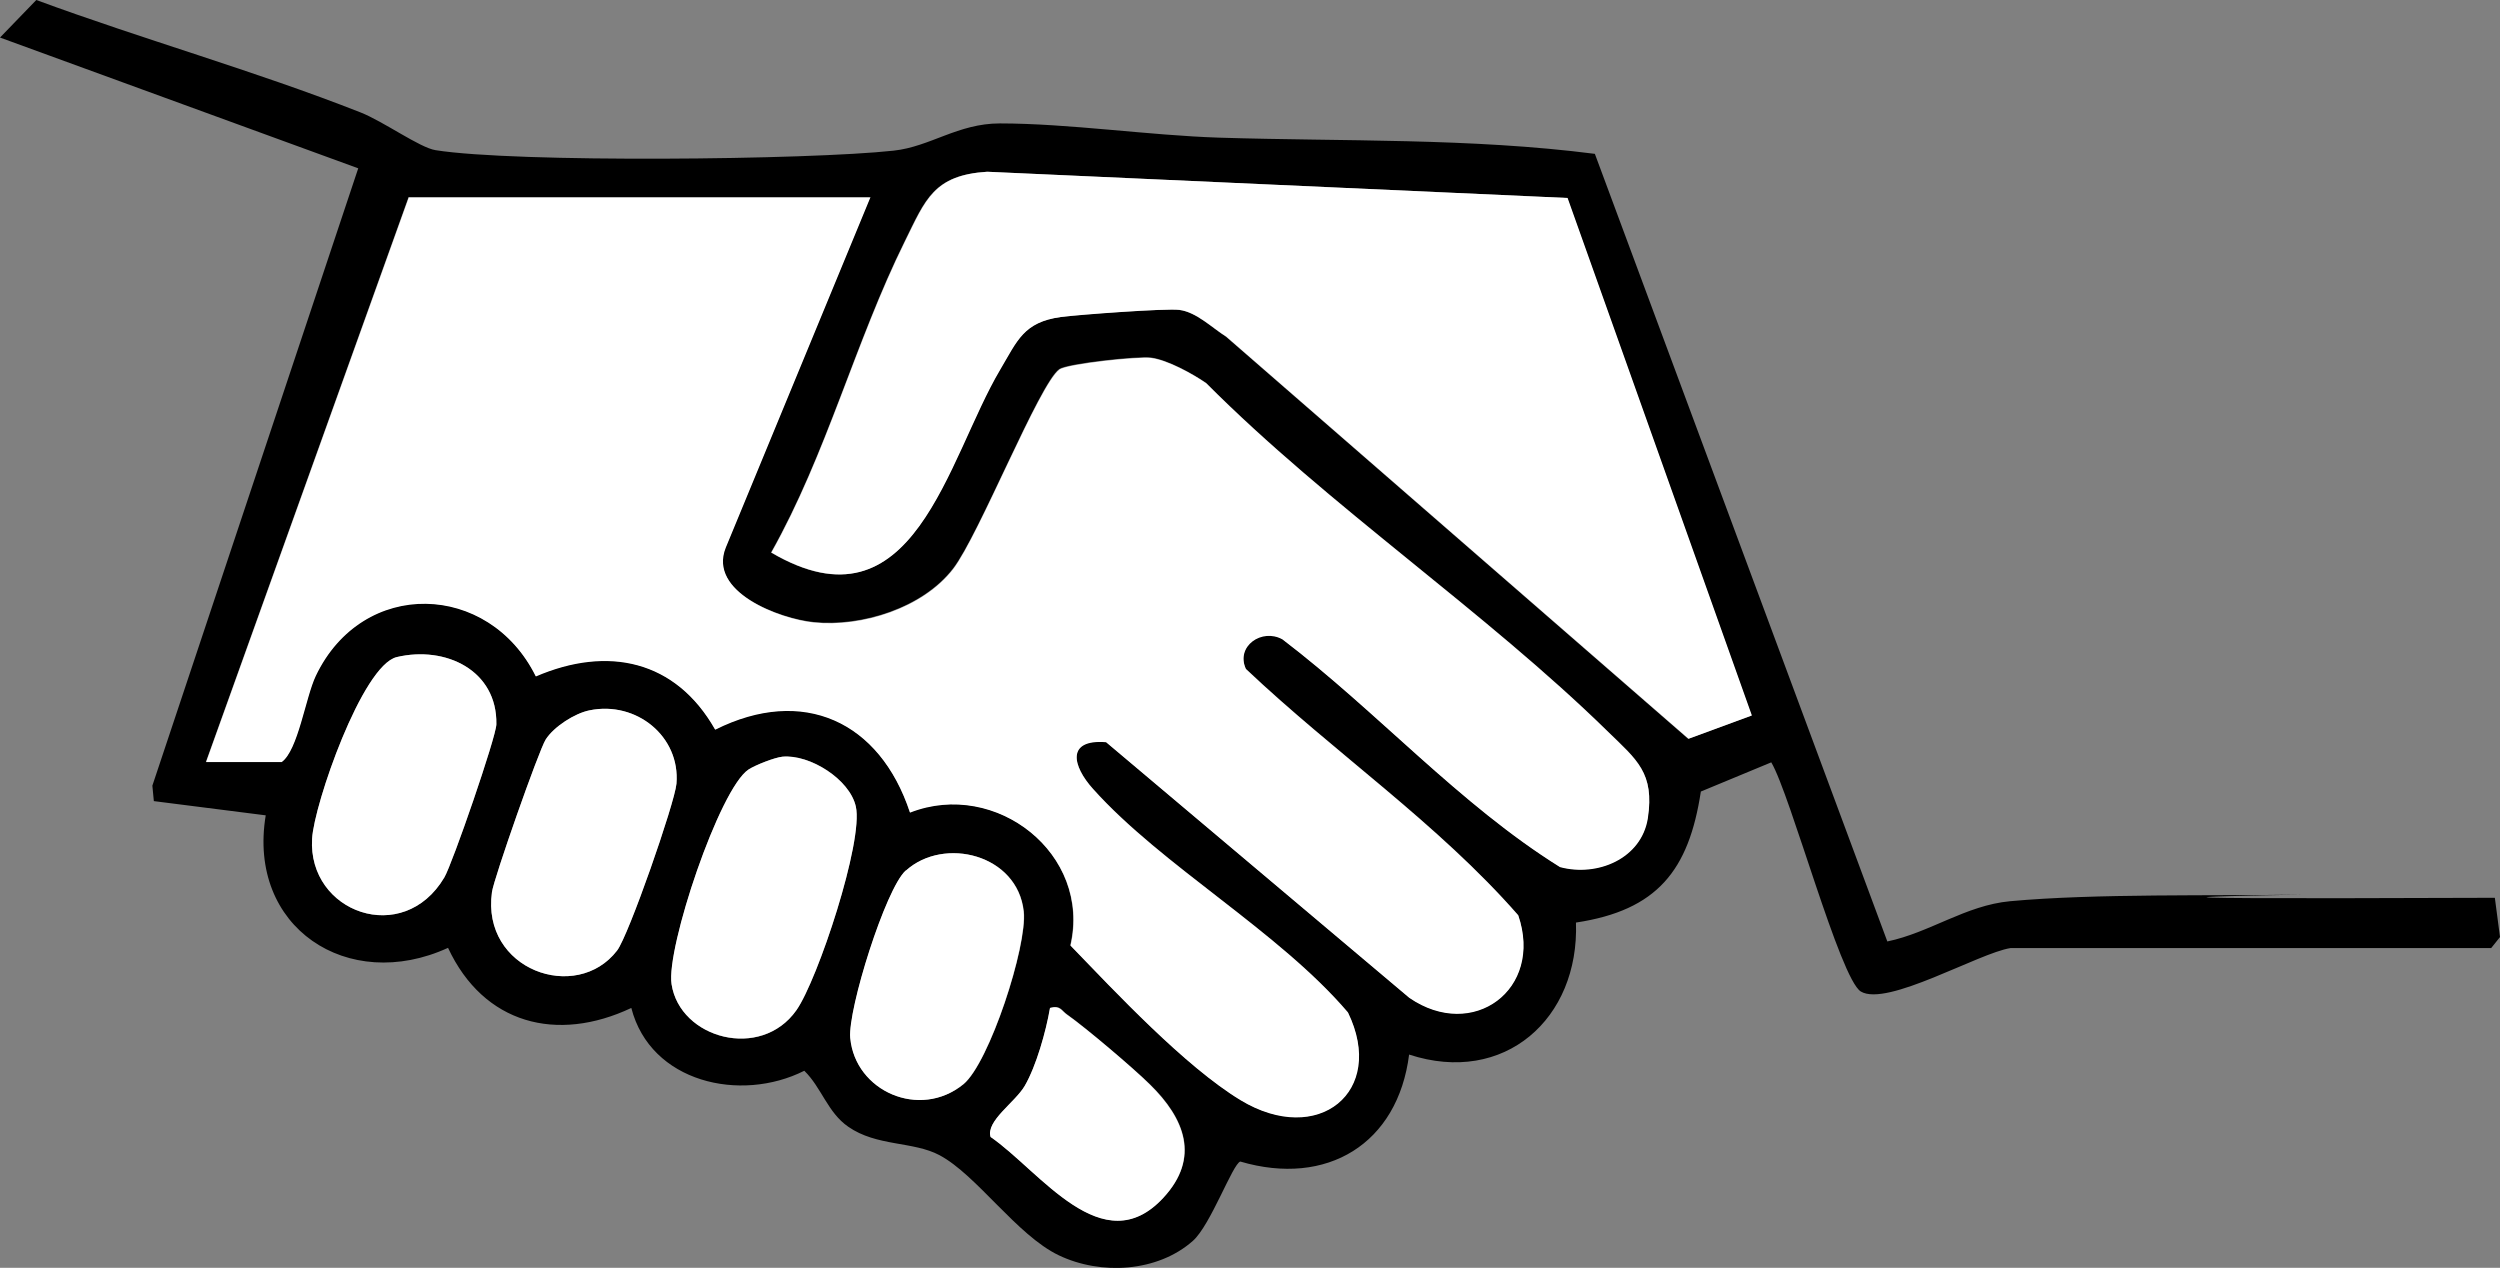 <?xml version="1.0" encoding="UTF-8"?> <svg xmlns="http://www.w3.org/2000/svg" id="Layer_1" version="1.1" viewBox="0 0 101.89 51.67"><rect x="0" y="0" width="101.89" height="51.67" fill="#808080" stroke="none"/><defs><style> .st0 { fill: #fff; } </style></defs><path d="M81.94,38.64c-1.29.2-5.04,2.41-6.1,1.77-.85-.52-2.87-8.03-3.65-9.34l-2.87,1.19c-.49,3.22-1.78,4.84-5.09,5.34.14,3.92-2.92,6.65-6.8,5.38-.46,3.64-3.35,5.4-6.88,4.36-.31.09-1.21,2.59-1.93,3.23-1.44,1.28-3.76,1.41-5.47.59s-3.34-3.27-4.86-4.08c-1.07-.57-2.56-.35-3.72-1.16-.84-.58-1.09-1.6-1.79-2.28-2.6,1.31-6.27.48-7.05-2.56-3.03,1.43-6.02.66-7.47-2.45-4.08,1.87-8.19-.83-7.43-5.4l-4.56-.58-.06-.63L14.6,6.86,0,1.53,1.48,0c4.36,1.61,8.89,2.88,13.21,4.58.94.37,2.42,1.44,3.06,1.54,3.25.52,15.22.4,18.67.02,1.49-.16,2.62-1.11,4.33-1.11,2.79,0,6.1.49,8.93.58,5.11.16,10.25.01,15.32.66l11.92,32.1c1.73-.36,3.19-1.47,5-1.64,3.49-.32,8.28-.21,11.92-.27,0,0-12.76.21,7.84.13l.21,1.6-.36.45h-19.59ZM63.89,8.07l-23.67-1.07c-2.18.14-2.51,1.13-3.35,2.83-2.03,4.11-3.19,8.68-5.45,12.69,5.82,3.42,7.17-3.81,9.33-7.46.7-1.18.95-1.92,2.47-2.14.68-.1,4.29-.36,4.83-.29.71.09,1.33.72,1.91,1.09l18.84,16.39,2.58-.95-7.51-21.09ZM35.48,8.03h-18.83l-8.26,23.02h3.08c.67-.49.96-2.63,1.39-3.52,1.91-4.01,7.07-3.84,8.97.02,2.93-1.26,5.7-.67,7.31,2.17,3.58-1.79,6.71-.35,7.94,3.38,3.5-1.37,7.4,1.7,6.54,5.42,1.82,1.89,4.66,4.93,6.93,6.3,3.16,1.92,5.94-.34,4.38-3.57-2.83-3.31-7.59-5.98-10.39-9.11-.84-.94-1.1-2.04.53-1.91l12.36,10.42c2.6,1.78,5.48-.34,4.44-3.36-3.27-3.74-7.49-6.62-11.1-10.04-.43-.93.65-1.68,1.49-1.21,3.87,2.94,7.21,6.72,11.31,9.28,1.52.41,3.32-.34,3.58-1.99.29-1.84-.45-2.38-1.61-3.51-5.03-4.93-11.37-9.18-16.39-14.22-.57-.39-1.57-.94-2.24-1.03-.52-.07-3.41.24-3.74.47-.82.59-3.27,6.76-4.33,8.13-1.23,1.6-3.72,2.38-5.68,2.18-1.39-.14-4.33-1.23-3.59-3.05l5.9-14.29ZM16.17,26.78c-1.41.34-3.37,6-3.45,7.4-.18,3.01,3.71,4.42,5.39,1.58.33-.56,2.11-5.72,2.12-6.24.04-2.2-2.06-3.21-4.06-2.74ZM24.03,28.95c-.6.12-1.46.67-1.79,1.19-.28.44-2.12,5.68-2.19,6.22-.44,3.17,3.44,4.54,5.1,2.38.46-.61,2.35-6.01,2.42-6.8.16-1.93-1.64-3.38-3.54-2.99ZM31.89,30.84c-.32.03-1.11.34-1.38.52-1.19.78-3.36,7.29-3.14,8.75.34,2.22,3.64,3.13,5.09,1.06.87-1.24,2.74-6.9,2.42-8.3-.25-1.12-1.88-2.14-2.99-2.03ZM36.92,35.48c-.82.74-2.37,5.67-2.26,6.82.19,2.18,2.83,3.33,4.61,1.89,1.05-.86,2.61-5.63,2.46-7.04-.25-2.33-3.25-3.07-4.8-1.67ZM42.8,41.08c-.16.94-.57,2.37-1.03,3.17-.39.67-1.59,1.43-1.39,2.08,2.01,1.4,4.57,5.15,7.04,2.48,1.51-1.63.87-3.23-.55-4.62-.68-.66-2.63-2.32-3.38-2.85-.23-.16-.27-.38-.68-.27Z"></path><path class="st0" d="M35.48,8.03l-5.9,14.29c-.73,1.82,2.21,2.91,3.59,3.05,1.96.2,4.44-.58,5.68-2.18,1.06-1.38,3.51-7.54,4.33-8.13.32-.23,3.22-.54,3.74-.47.67.09,1.67.64,2.24,1.03,5.02,5.04,11.36,9.29,16.39,14.22,1.16,1.13,1.89,1.67,1.61,3.51-.26,1.65-2.06,2.4-3.58,1.99-4.11-2.56-7.44-6.33-11.31-9.28-.84-.47-1.92.28-1.49,1.21,3.61,3.42,7.83,6.3,11.1,10.04,1.03,3.02-1.85,5.14-4.44,3.36l-12.36-10.42c-1.63-.13-1.38.97-.53,1.91,2.8,3.13,7.57,5.8,10.39,9.11,1.57,3.23-1.22,5.48-4.38,3.57-2.27-1.38-5.1-4.41-6.93-6.3.87-3.73-3.04-6.79-6.54-5.42-1.23-3.72-4.36-5.17-7.94-3.38-1.61-2.84-4.38-3.43-7.31-2.17-1.91-3.86-7.06-4.03-8.97-.02-.42.89-.72,3.03-1.39,3.51h-3.08s8.26-23.01,8.26-23.01h18.83Z"></path><path class="st0" d="M63.89,8.07l7.51,21.09-2.58.95-18.84-16.39c-.58-.36-1.21-1-1.91-1.09-.53-.07-4.14.2-4.83.29-1.52.21-1.77.96-2.47,2.14-2.17,3.65-3.51,10.87-9.33,7.46,2.26-4.02,3.42-8.59,5.45-12.69.84-1.7,1.17-2.69,3.35-2.83l23.67,1.07Z"></path><path class="st0" d="M31.89,30.84c1.11-.1,2.74.92,2.99,2.03.32,1.41-1.55,7.06-2.42,8.3-1.45,2.06-4.75,1.16-5.09-1.06-.23-1.46,1.95-7.97,3.14-8.75.28-.18,1.07-.49,1.38-.52Z"></path><path class="st0" d="M24.03,28.95c1.9-.39,3.7,1.06,3.54,2.99-.07.79-1.95,6.2-2.42,6.8-1.66,2.16-5.54.79-5.1-2.38.07-.54,1.91-5.78,2.19-6.22.33-.52,1.18-1.07,1.79-1.19Z"></path><path class="st0" d="M16.17,26.78c1.99-.47,4.1.54,4.06,2.74-.01.52-1.79,5.68-2.12,6.24-1.68,2.84-5.57,1.43-5.39-1.58.08-1.4,2.04-7.06,3.45-7.4Z"></path><path class="st0" d="M36.92,35.48c1.55-1.4,4.55-.66,4.8,1.67.15,1.4-1.4,6.17-2.46,7.04-1.77,1.45-4.41.29-4.61-1.89-.1-1.16,1.44-6.08,2.26-6.82Z"></path><path class="st0" d="M42.8,41.08c.41-.11.45.11.68.27.76.53,2.71,2.18,3.38,2.85,1.42,1.39,2.06,2.99.55,4.62-2.47,2.67-5.02-1.09-7.04-2.48-.2-.65,1-1.41,1.39-2.08.47-.8.87-2.23,1.03-3.17Z"></path></svg> 